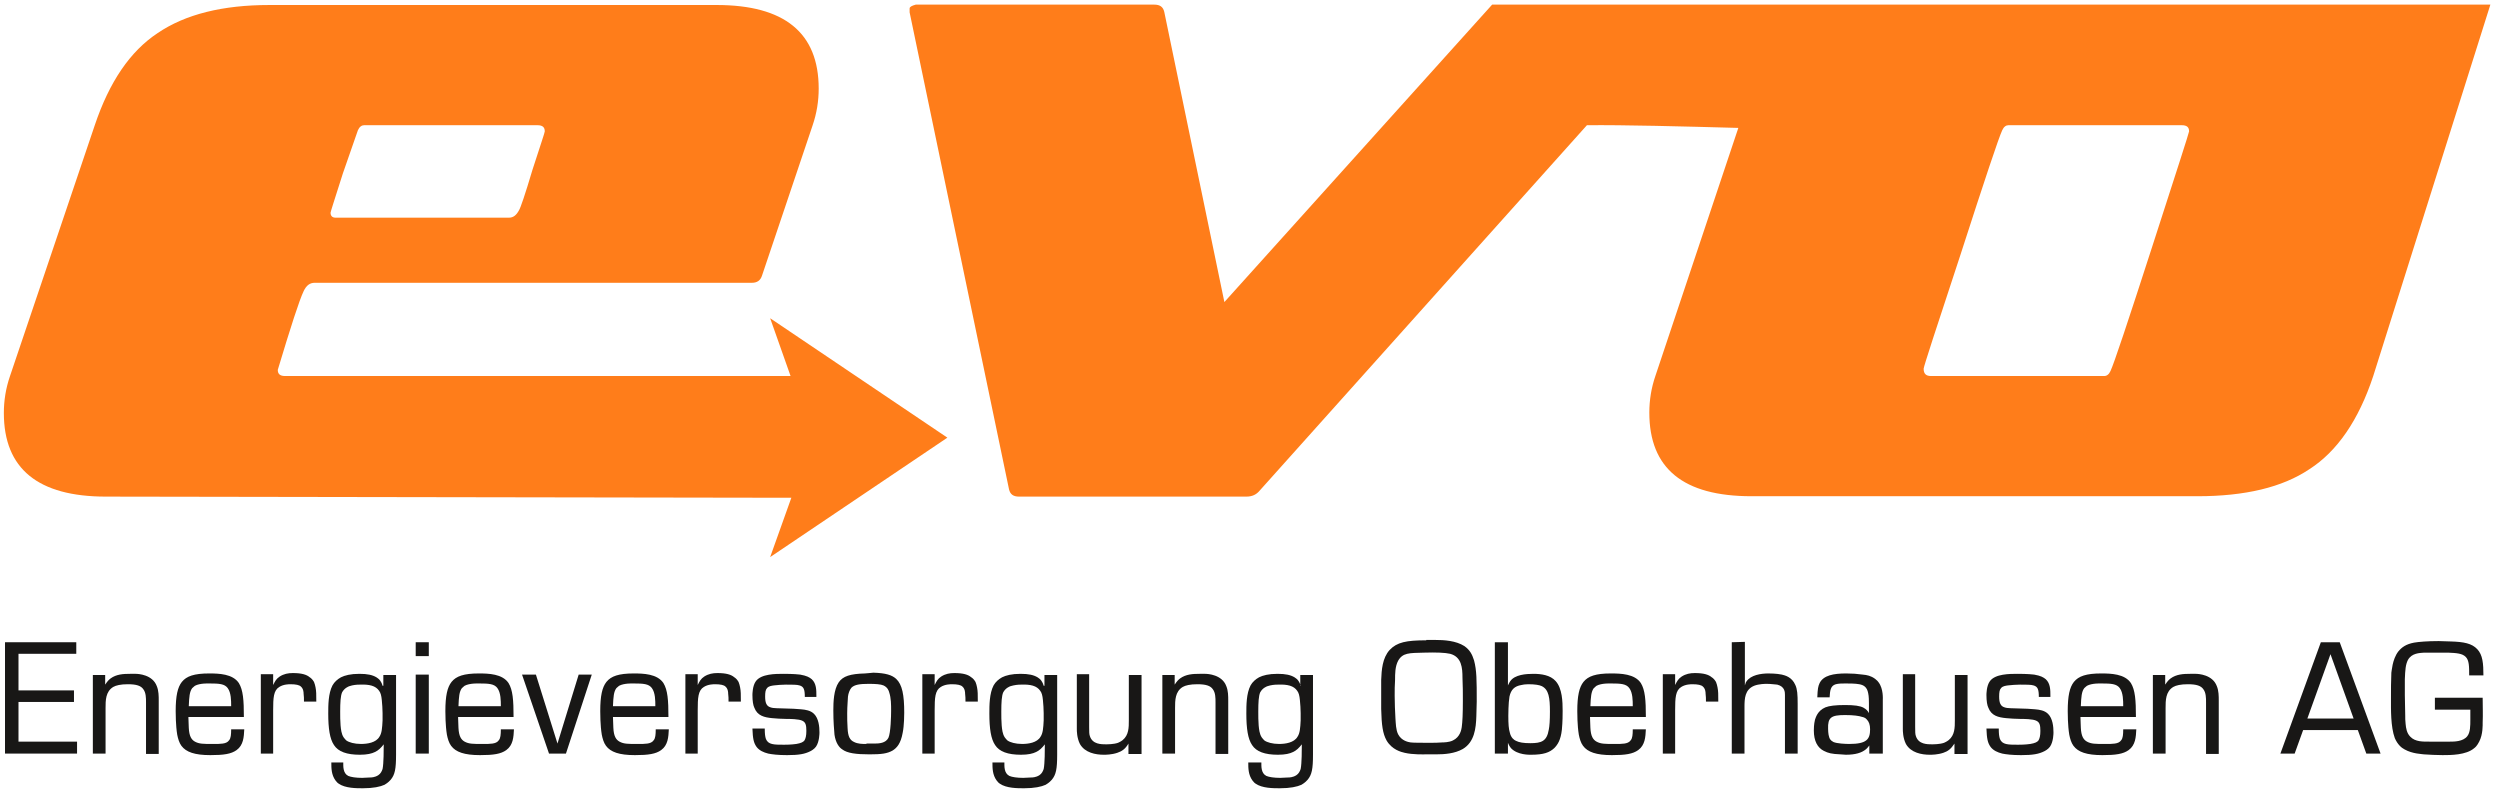 <?xml version="1.0" encoding="utf-8"?>
<!-- Generator: Adobe Illustrator 23.1.1, SVG Export Plug-In . SVG Version: 6.00 Build 0)  -->
<svg version="1.1" id="Ebene_1" xmlns="http://www.w3.org/2000/svg" xmlns:xlink="http://www.w3.org/1999/xlink" x="0px" y="0px"
	 viewBox="0 0 648.9 208.3" style="enable-background:new 0 0 648.9 208.3;" xml:space="preserve">
<style type="text/css">
	.st0{fill-rule:evenodd;clip-rule:evenodd;fill:#FF7D1A;}
	.st1{fill:#181716;}
	.st2{fill-rule:evenodd;clip-rule:evenodd;fill:#181716;}
</style>
<g>
	<path class="st0" d="M205.4,129.2l-177.9-0.3C9.9,128.9,1,121.7,1,107.2c0-3.2,0.5-6.4,1.6-9.6l22-65.1
		c3.8-11.3,9.2-19.2,16.3-23.9c7.2-4.9,16.9-7.3,29-7.3H186c17.6,0,26.5,7.2,26.5,21.7c0,3.2-0.5,6.4-1.6,9.6l-13.1,38.9
		c-0.4,1.3-1.3,1.9-2.6,1.9H81.7c-1.3,0-2.2,0.7-2.9,2.2c-1.1,2.3-3.3,9.1-6.7,20.4c0,1.1,0.6,1.6,1.9,1.6h131.2l-5.3-15l46,31
		l-46,31L205.4,129.2L205.4,129.2z M141.4,34.1c0-1.1-0.6-1.6-1.9-1.6h-45c-0.6,0-1.2,0.4-1.6,1.3L89,45c-2.1,6.6-3.2,10-3.2,10.2
		c0,0.8,0.4,1.3,1.3,1.3h45c1.1,0,1.9-0.6,2.6-1.9c0.4-0.6,1.6-4.1,3.5-10.5C140.3,37.6,141.4,34.4,141.4,34.1L141.4,34.1z"/>
	<path class="st0" d="M451.2,33.2c-14.7-0.4-29.8-0.8-39.3-0.7L327,127.3c-0.9,1.1-2,1.6-3.5,1.6h-59c-1.5,0-2.3-0.6-2.6-1.9
		L236.1,3.2v-1c0-0.4,0.5-0.7,1.6-1h61.9c1.5,0,2.3,0.6,2.6,1.9l15.6,75.3l69.5-77.2h259.1L616,97.6c-3.8,11.5-9.4,19.6-16.6,24.2
		c-7,4.7-16.7,7-29,7H454.6c-17.7,0-26.5-7.2-26.5-21.7c0-3.2,0.5-6.4,1.6-9.6L451.2,33.2L451.2,33.2z M568.2,34.1
		c0-1.1-0.6-1.6-1.9-1.6h-45c-0.6,0-1.2,0.4-1.6,1.3c-0.9,1.9-4.5,12.7-10.8,32.2c-6.4,19.4-9.6,29.2-9.6,29.7
		c0,1.3,0.6,1.9,1.9,1.9h45c0.6,0,1.2-0.4,1.6-1.3c0.9-1.9,4.5-12.7,10.8-32.2C565,44.3,568.2,34.4,568.2,34.1L568.2,34.1z"/>
</g>
<polygon class="st1" points="1.3,166.7 1.3,195.6 20,195.6 20,192.5 4.8,192.5 4.8,182.2 19.2,182.2 19.2,179.2 4.8,179.2 
	4.8,169.7 19.8,169.7 19.8,166.7 "/>
<path class="st1" d="M24.1,175.1v20.5h3.3v-11.8c0-2,0-4.3,2-5.5c0.7-0.4,1.9-0.7,3.8-0.7c2.2,0,3.4,0.4,4,1.3
	c0.7,0.9,0.7,2.3,0.7,3.4v13.4h3.3v-13.8c0-1.2,0-2.6-0.5-3.8c-1.1-3-4.8-3.2-5.5-3.2c-0.5,0-0.9,0-1.4,0c-1.8,0-3.6,0.1-5.1,1.2
	c-0.5,0.4-0.8,0.7-1.4,1.6v-2.5h-3.2V175.1z"/>
<path class="st2" d="M63.3,186.1c0-4.4-0.2-7-1.3-8.8c-1.6-2.4-5.2-2.5-7.7-2.5c-3.9,0-5.9,0.7-7.1,2.2c-1.1,1.4-1.6,3.6-1.6,7.6
	c0,0.5,0,3.7,0.4,6.1c0.2,1,0.5,2.1,1.1,2.9c1.2,1.6,3.4,2.4,7.5,2.4c3.5,0,5.4-0.3,6.8-1.3c1.8-1.3,1.9-3.4,2-5.4H60
	c0,1.4-0.1,2.3-0.5,2.8c-0.4,0.6-1,0.8-1.7,0.9s-1.3,0.1-2.7,0.1c-2.3,0-3.4,0-4.5-0.6c-0.9-0.5-1.5-1.4-1.6-3.6
	c0-0.9-0.1-1.8-0.1-2.8L63.3,186.1L63.3,186.1z M49,183.3c0.1-2.4,0.2-3.8,0.9-4.7c0.3-0.3,0.6-0.5,0.7-0.6c1.3-0.7,3.5-0.6,3.7-0.6
	c2.6,0,4,0.1,4.8,1.2c0.9,1.2,0.9,3.3,0.9,4.7H49L49,183.3z"/>
<path class="st1" d="M67.7,175.1v20.5h3.2v-11.2c0-3.3,0.1-5.2,1.6-6.1c1.1-0.7,2.5-0.7,2.9-0.7c1.4,0,2.3,0.2,2.7,0.6
	c0.7,0.6,0.7,1.6,0.7,1.8c0.1,0.7,0.1,1.4,0.1,2.1h3.2c0-1.9,0-2.7-0.2-3.7c-0.1-0.5-0.2-0.9-0.4-1.4c-0.4-0.7-0.9-1.1-1.1-1.2
	c-0.8-0.7-2.1-1.1-4.4-1.1c-1.2,0-2.3,0.2-3.4,0.9c-0.9,0.6-1.2,1.2-1.7,2.2V175h-3.2V175.1z"/>
<path class="st2" d="M99.3,178c-0.2-0.7-0.4-1-0.6-1.3c-0.3-0.5-0.9-0.8-1-0.9c-1-0.6-2.3-0.9-4.4-0.9c-2.3,0-3.8,0.4-4.8,0.9
	c-0.9,0.5-1.7,1.2-2.2,2.1c-1.1,2.1-1.1,5.2-1.1,7.3c0,3.9,0.4,6.6,1.5,8.2c1.1,1.7,3.3,2.5,6.7,2.5c1.9,0,3.1-0.3,3.9-0.7
	c0.9-0.4,1.6-1.1,2.3-2c0,1.3,0,5-0.3,6.4c-0.2,0.6-0.5,1.2-1.1,1.6c-0.9,0.6-1.9,0.6-2.1,0.6c-0.7,0-1.4,0.1-2.1,0.1
	c-1.6,0-2.9-0.2-3.6-0.5c-1.4-0.7-1.3-2.5-1.3-3.5H86c0,1.5,0,3.2,1.1,4.7c0.4,0.5,0.6,0.7,0.8,0.8c1.7,1.2,4.6,1.2,6.3,1.2
	c2.7,0,4.5-0.4,5.6-0.9c0.3-0.2,0.9-0.5,1.6-1.3c1.1-1.3,1.4-2.8,1.4-6.5v-20.7h-3.3v2.8H99.3z M93.4,177.7c2.5-0.1,4.1,0.3,5,1.6
	c0.4,0.5,0.6,1.3,0.7,2.4c0.1,1.1,0.2,2.3,0.2,3.4c0,0.7,0,1.3,0,1.9c-0.1,2-0.2,3.3-0.8,4.2c-0.9,1.6-3.2,1.9-4.8,1.9
	c-1.7,0-3.1-0.4-3.8-0.9c-0.2-0.2-0.5-0.5-0.7-0.8c-0.6-0.9-0.7-2.1-0.8-3.1c-0.1-1.2-0.1-2.4-0.1-3.6c0-2.4,0.1-4.1,0.5-5
	c0.6-1.1,1.6-1.5,1.9-1.6C91.6,177.8,92.5,177.7,93.4,177.7L93.4,177.7z"/>
<path class="st2" d="M107.9,166.7v3.6h3.4v-3.6H107.9L107.9,166.7z M107.9,175.1v20.5h3.4v-20.5H107.9L107.9,175.1z"/>
<path class="st2" d="M133.3,186.1c0-4.4-0.2-7-1.3-8.8c-1.6-2.4-5.2-2.5-7.7-2.5c-3.9,0-5.9,0.7-7.1,2.2c-1.1,1.4-1.6,3.6-1.6,7.6
	c0,0.5,0,3.7,0.4,6.1c0.2,1,0.5,2.1,1.1,2.9c1.2,1.6,3.4,2.4,7.5,2.4c3.5,0,5.4-0.3,6.8-1.3c1.8-1.3,1.9-3.4,2-5.4H130
	c0,1.4-0.1,2.3-0.5,2.8c-0.4,0.6-1,0.8-1.7,0.9s-1.3,0.1-2.7,0.1c-2.3,0-3.4,0-4.5-0.6c-0.9-0.5-1.5-1.4-1.6-3.6
	c0-0.9-0.1-1.8-0.1-2.8L133.3,186.1L133.3,186.1z M119,183.3c0.1-2.4,0.2-3.8,0.9-4.7c0.3-0.3,0.6-0.5,0.7-0.6
	c1.3-0.7,3.5-0.6,3.7-0.6c2.6,0,4,0.1,4.8,1.2c0.9,1.2,0.9,3.3,0.9,4.7H119L119,183.3z"/>
<polygon class="st1" points="135.5,175.1 142.5,195.6 146.9,195.6 153.6,175.1 150.2,175.1 144.7,193 139.1,175.1 "/>
<path class="st2" d="M173.5,186.1c0-4.4-0.2-7-1.3-8.8c-1.6-2.4-5.2-2.5-7.7-2.5c-3.9,0-5.9,0.7-7.1,2.2c-1.1,1.4-1.6,3.6-1.6,7.6
	c0,0.5,0,3.7,0.4,6.1c0.2,1,0.5,2.1,1.1,2.9c1.2,1.6,3.4,2.4,7.5,2.4c3.5,0,5.4-0.3,6.8-1.3c1.8-1.3,1.9-3.4,2-5.4h-3.4
	c0,1.4-0.1,2.3-0.5,2.8c-0.4,0.6-1,0.8-1.7,0.9s-1.3,0.1-2.7,0.1c-2.3,0-3.4,0-4.5-0.6c-0.9-0.5-1.5-1.4-1.6-3.6
	c0-0.9-0.1-1.8-0.1-2.8L173.5,186.1L173.5,186.1z M159.1,183.3c0.1-2.4,0.2-3.8,0.9-4.7c0.3-0.3,0.6-0.5,0.7-0.6
	c1.3-0.7,3.5-0.6,3.7-0.6c2.6,0,4,0.1,4.8,1.2c0.9,1.2,0.9,3.3,0.9,4.7H159.1L159.1,183.3z"/>
<path class="st1" d="M177.9,175.1v20.5h3.2v-11.2c0-3.3,0.1-5.2,1.6-6.1c1.1-0.7,2.5-0.7,2.9-0.7c1.4,0,2.3,0.2,2.7,0.6
	c0.7,0.6,0.7,1.6,0.7,1.8c0.1,0.7,0.1,1.4,0.1,2.1h3.2c0-1.9,0-2.7-0.2-3.7c-0.1-0.5-0.2-0.9-0.4-1.4c-0.4-0.7-0.9-1.1-1.1-1.2
	c-0.8-0.7-2.1-1.1-4.4-1.1c-1.2,0-2.3,0.2-3.4,0.9c-0.9,0.6-1.2,1.2-1.7,2.2V175h-3.2V175.1z"/>
<path class="st1" d="M211.9,180.6c0-1.5,0-3.2-1.2-4.3c-0.6-0.5-1.3-0.9-3-1.2c-1.6-0.2-4-0.2-4.3-0.2c-2.1,0-5.8,0-7.2,1.9
	c-0.9,1.2-0.9,3.4-0.9,3.6c0,1.6,0.2,2.7,0.5,3.3c0.8,2.1,2.6,2.5,4.6,2.7c1.2,0.1,2.4,0.2,3.6,0.2c0.9,0,3.4,0,4.3,0.5
	c0.8,0.4,1,1.1,1,2.6c0,1.3-0.2,2-0.5,2.5c-0.3,0.4-0.9,0.7-2.1,0.9c-1.3,0.2-2.9,0.2-3.2,0.2c-2.6,0-4.1,0-4.7-1.5
	c-0.2-0.6-0.3-1.3-0.3-2.7h-3.2c0.1,2.6,0.3,3.7,1.1,4.8c0.7,0.9,1.8,1.4,3,1.7c1,0.2,2.5,0.4,4.9,0.4c3.1,0,4.6-0.3,6-1
	c0.2-0.1,1-0.5,1.5-1.2c0.9-1.3,0.9-3.5,0.9-3.7c0-1.5-0.2-3.6-1.4-4.8c-0.9-0.9-2.2-1.1-3.4-1.2c-1.3-0.1-2.6-0.2-3.9-0.2
	c-1.9-0.1-3.2,0-4-0.3c-1-0.3-1.4-1.1-1.4-2.8c0-1.1,0.1-1.8,0.5-2.2c0.4-0.5,1.1-0.6,1.8-0.7c1-0.1,2-0.2,3.1-0.2
	c1.6,0,2.9,0,3.5,0.2c1.1,0.3,1.4,1,1.4,3h3V180.6z"/>
<path class="st2" d="M224.5,174.8c-3.8,0.1-5.7,0.7-6.8,2.3c-1.3,1.9-1.4,5.1-1.4,7.3c0,2.9,0.2,5.1,0.3,6.3c0.3,2.1,1.2,3.3,2,3.8
	c1.3,1,3.6,1.3,7.1,1.3c3.1,0,4.6-0.2,6-1c1.1-0.7,2.1-1.8,2.6-4.6c0.4-1.9,0.4-4.9,0.4-5.2c0-4.6-0.5-7.3-2.1-8.8
	c-1.1-1-2.7-1.5-5.9-1.6C226.1,174.7,225.3,174.7,224.5,174.8L224.5,174.8z M224.9,193.1c-1.1,0-2.2,0-3.2-0.5
	c-1.1-0.5-1.6-1.4-1.7-3.6c-0.1-1.3-0.1-2.6-0.1-3.9c0-1.9,0.2-3.7,0.2-4.3c0.1-0.8,0.4-1.7,0.9-2.3c0.8-0.8,2.2-1,4.5-1
	c1.8,0,3.1,0.1,3.8,0.4c1.1,0.5,1.4,1.4,1.5,1.8c0.5,1.5,0.5,3.2,0.5,4.8c0,1.3-0.1,5.7-0.7,7c-0.7,1.4-2.4,1.5-3.7,1.5h-2V193.1z"
	/>
<path class="st1" d="M239.4,175.1v20.5h3.2v-11.2c0-3.3,0.1-5.2,1.6-6.1c1.1-0.7,2.5-0.7,2.9-0.7c1.4,0,2.3,0.2,2.7,0.6
	c0.7,0.6,0.7,1.6,0.7,1.8c0.1,0.7,0.1,1.4,0.1,2.1h3.2c0-1.9,0-2.7-0.2-3.7c-0.1-0.5-0.2-0.9-0.4-1.4c-0.4-0.7-0.9-1.1-1.1-1.2
	c-0.8-0.7-2.1-1.1-4.4-1.1c-1.2,0-2.3,0.2-3.4,0.9c-0.9,0.6-1.2,1.2-1.7,2.2V175h-3.2V175.1z"/>
<path class="st2" d="M270.9,178c-0.2-0.7-0.4-1-0.6-1.3c-0.3-0.5-0.9-0.8-1-0.9c-1-0.6-2.3-0.9-4.4-0.9c-2.3,0-3.8,0.4-4.8,0.9
	c-0.9,0.5-1.7,1.2-2.2,2.1c-1.1,2.1-1.1,5.2-1.1,7.3c0,3.9,0.4,6.6,1.5,8.2c1.1,1.7,3.3,2.5,6.7,2.5c1.9,0,3.1-0.3,3.9-0.7
	c0.9-0.4,1.6-1.1,2.3-2c0,1.3,0,5-0.3,6.4c-0.2,0.6-0.5,1.2-1.1,1.6c-0.9,0.6-1.9,0.6-2.1,0.6c-0.7,0-1.4,0.1-2.1,0.1
	c-1.6,0-2.9-0.2-3.6-0.5c-1.4-0.7-1.3-2.5-1.3-3.5h-3.1c0,1.5,0,3.2,1.1,4.7c0.4,0.5,0.6,0.7,0.8,0.8c1.7,1.2,4.6,1.2,6.3,1.2
	c2.7,0,4.5-0.4,5.6-0.9c0.3-0.2,0.9-0.5,1.6-1.3c1.1-1.3,1.4-2.8,1.4-6.5v-20.7h-3.3v2.8H270.9z M265,177.7c2.5-0.1,4.1,0.3,5,1.6
	c0.4,0.5,0.6,1.3,0.7,2.4s0.2,2.3,0.2,3.4c0,0.7,0,1.3,0,1.9c-0.1,2-0.2,3.3-0.8,4.2c-0.9,1.6-3.2,1.9-4.8,1.9
	c-1.7,0-3.1-0.4-3.8-0.9c-0.2-0.2-0.5-0.5-0.7-0.8c-0.6-0.9-0.7-2.1-0.8-3.1c-0.1-1.2-0.1-2.4-0.1-3.6c0-2.4,0.1-4.1,0.5-5
	c0.6-1.1,1.6-1.5,1.9-1.6C263.3,177.8,264.2,177.7,265,177.7L265,177.7z"/>
<path class="st1" d="M279.5,175v14.2c0,0.5,0,2.3,0.8,3.9c1.3,2.3,4.1,2.8,6.2,2.8c0.5,0,2,0,3.5-0.5c1.2-0.4,2.1-1,2.9-2.4v2.7h3.4
	v-20.5H293V187c0,1.8,0,3.8-1.6,5.1c-0.5,0.4-1,0.6-1.2,0.7c-1.1,0.4-2.9,0.4-3,0.4c-1.4,0-3.6,0-4.3-2.1c-0.2-0.5-0.2-1.2-0.2-2.4
	V175H279.5L279.5,175z"/>
<path class="st1" d="M301.7,175.1v20.5h3.3v-11.8c0-2,0-4.3,2-5.5c0.7-0.4,1.9-0.7,3.8-0.7c2.2,0,3.4,0.4,4,1.3
	c0.7,0.9,0.7,2.3,0.7,3.4v13.4h3.3v-13.8c0-1.2,0-2.6-0.5-3.8c-1.1-3-4.8-3.2-5.5-3.2c-0.5,0-0.9,0-1.4,0c-1.8,0-3.6,0.1-5.1,1.2
	c-0.5,0.4-0.8,0.7-1.4,1.6v-2.5h-3.2V175.1z"/>
<path class="st2" d="M337.6,178c-0.2-0.7-0.4-1-0.6-1.3c-0.3-0.5-0.9-0.8-1-0.9c-1-0.6-2.3-0.9-4.4-0.9c-2.3,0-3.8,0.4-4.8,0.9
	c-0.9,0.5-1.7,1.2-2.2,2.1c-1.1,2.1-1.1,5.2-1.1,7.3c0,3.9,0.4,6.6,1.5,8.2c1.1,1.7,3.3,2.5,6.7,2.5c1.9,0,3.1-0.3,3.9-0.7
	c0.9-0.4,1.6-1.1,2.3-2c0,1.3,0,5-0.3,6.4c-0.2,0.6-0.5,1.2-1.1,1.6c-0.9,0.6-1.9,0.6-2.1,0.6c-0.7,0-1.4,0.1-2.1,0.1
	c-1.6,0-2.9-0.2-3.6-0.5c-1.4-0.7-1.3-2.5-1.3-3.5H324c0,1.5,0,3.2,1.1,4.7c0.4,0.5,0.6,0.7,0.8,0.8c1.7,1.2,4.6,1.2,6.3,1.2
	c2.7,0,4.5-0.4,5.6-0.9c0.3-0.2,0.9-0.5,1.6-1.3c1.1-1.3,1.4-2.8,1.4-6.5v-20.7h-3.3v2.8H337.6z M331.7,177.7c2.5-0.1,4.1,0.3,5,1.6
	c0.4,0.5,0.6,1.3,0.7,2.4s0.2,2.3,0.2,3.4c0,0.7,0,1.3,0,1.9c-0.1,2-0.2,3.3-0.8,4.2c-0.9,1.6-3.2,1.9-4.8,1.9
	c-1.7,0-3.1-0.4-3.8-0.9c-0.2-0.2-0.5-0.5-0.7-0.8c-0.6-0.9-0.7-2.1-0.8-3.1c-0.1-1.2-0.1-2.4-0.1-3.6c0-2.4,0.1-4.1,0.5-5
	c0.6-1.1,1.6-1.5,1.9-1.6C329.9,177.8,330.8,177.7,331.7,177.7L331.7,177.7z"/>
<path class="st2" d="M370.2,166.2c-5.2,0-7.6,0.5-9.5,2.5c-1.9,2.1-2.1,5.2-2.2,7.8c0,1.1,0,2.3,0,3.5c0,1.3,0,2.6,0,4
	c0.1,4.2,0.4,6.4,1.4,8.2c1.4,2.4,3.8,3,4.7,3.2c2.1,0.5,5,0.4,5.4,0.4c0.9,0,1.8,0,2.7,0c2.3,0,4.9-0.2,7-1.4
	c3-1.8,3.4-5.3,3.5-8.5c0-1.3,0.1-2.5,0.1-3.8c0-5.5,0-8.1-0.7-10.7c-0.5-1.6-1.1-2.7-2.5-3.7c-2.2-1.4-5.2-1.6-7.7-1.6h-2.2V166.2z
	 M369.6,169.4c3.2-0.1,5.5,0,6.8,0.3c3,0.8,3.2,3.7,3.2,6.2c0.1,2,0.1,4,0.1,6c0,3.4-0.1,5.5-0.3,6.9c-0.1,0.6-0.4,2.5-2.3,3.4
	c-1,0.5-2.5,0.5-2.7,0.5c-1.1,0.1-2.2,0.1-3.3,0.1c-2.1,0-4.3,0-5-0.1c-0.6-0.1-2.3-0.4-3.2-2.1c-0.6-1.2-0.6-2.8-0.7-4.1
	c-0.1-1.9-0.2-3.9-0.2-5.9c0-1.4,0-2.8,0.1-4.1c0-1.6,0-3.5,0.8-5C364.1,169.4,365.8,169.5,369.6,169.4L369.6,169.4z"/>
<path class="st2" d="M388,166.7v28.9h3.4v-2.8c0.1,0.2,0.3,0.8,0.8,1.4c1.7,1.8,4.8,1.7,5.2,1.7c3.3,0,4.8-0.6,6-1.7
	c0.9-0.9,1.7-2.1,2-4.8c0.2-2,0.2-4.2,0.2-4.9c0-2.4-0.1-5.8-1.8-7.7c-1.4-1.6-3.8-1.9-5.8-1.9c-1.9,0-4.8,0.2-6,1.9
	c-0.2,0.3-0.3,0.5-0.6,1.1v-11.2H388L388,166.7z M396.7,177.6c1.7,0,2.9,0.2,3.5,0.5c1.8,0.9,2.1,3,2.1,6.6c0,2.2-0.1,3.8-0.3,4.7
	c-0.5,3-1.9,3.5-4.8,3.5c-1.8,0-2.9-0.2-3.7-0.6c-0.5-0.2-1.3-0.8-1.6-2.1c-0.3-1-0.4-2.2-0.4-4.4c0,0,0-3.3,0.3-5
	c0.4-1.8,1.3-2.7,3.1-3C395.3,177.7,395.9,177.6,396.7,177.6L396.7,177.6z"/>
<path class="st2" d="M427.2,186.1c0-4.4-0.2-7-1.3-8.8c-1.6-2.4-5.2-2.5-7.8-2.5c-3.9,0-5.9,0.7-7.1,2.2c-1.1,1.4-1.6,3.6-1.6,7.6
	c0,0.5,0,3.7,0.4,6.1c0.2,1,0.5,2.1,1.1,2.9c1.2,1.6,3.4,2.4,7.5,2.4c3.5,0,5.4-0.3,6.8-1.3c1.8-1.3,1.9-3.4,2-5.4h-3.4
	c0,1.4-0.1,2.3-0.5,2.8c-0.4,0.6-1,0.8-1.7,0.9s-1.3,0.1-2.7,0.1c-2.3,0-3.4,0-4.5-0.6c-0.9-0.5-1.5-1.4-1.6-3.6
	c0-0.9-0.1-1.8-0.1-2.8L427.2,186.1L427.2,186.1z M412.8,183.3c0.1-2.4,0.2-3.8,0.9-4.7c0.3-0.3,0.6-0.5,0.7-0.6
	c1.3-0.7,3.5-0.6,3.7-0.6c2.6,0,4,0.1,4.8,1.2c0.9,1.2,0.9,3.3,0.9,4.7H412.8L412.8,183.3z"/>
<path class="st1" d="M431.6,175.1v20.5h3.2v-11.2c0-3.3,0.1-5.2,1.6-6.1c1.1-0.7,2.5-0.7,2.9-0.7c1.4,0,2.3,0.2,2.7,0.6
	c0.7,0.6,0.7,1.6,0.7,1.8c0.1,0.7,0.1,1.4,0.1,2.1h3.2c0-1.9,0-2.7-0.2-3.7c-0.1-0.5-0.2-0.9-0.4-1.4c-0.4-0.7-0.9-1.1-1.1-1.2
	c-0.8-0.7-2.1-1.1-4.4-1.1c-1.2,0-2.3,0.2-3.4,0.9c-0.9,0.6-1.2,1.2-1.7,2.2V175h-3.2V175.1z"/>
<path class="st1" d="M449.5,166.7v28.9h3.3v-12.1c0-2.2,0.1-4.5,2.5-5.5c1.3-0.5,2.9-0.5,3.3-0.5c1.2,0,2.3,0.2,2.7,0.2
	c2,0.5,2,2,2,2.7c0,0.5,0,0.9,0,1.4v13.8h3.3v-12.9c0-2.5-0.1-3.8-0.6-4.9c-0.9-2.1-2.7-2.5-3.5-2.7c-1.4-0.3-3.2-0.3-3.5-0.3
	c-1.9,0-4.6,0.4-5.7,2.1c-0.2,0.2-0.2,0.5-0.4,1v-11.3L449.5,166.7L449.5,166.7z"/>
<path class="st2" d="M488.7,195.6v-13.9c0-0.2,0.2-2.9-1.1-4.6c-0.1-0.2-0.4-0.5-0.9-0.9c-1.1-0.8-2.1-1-3.2-1.1
	c-1.4-0.2-2.8-0.3-4.3-0.3c-3.3,0-5.9,0.5-6.9,2.5c-0.4,0.9-0.5,1.4-0.6,3.7h3.2c0.1-1.7,0.2-3,1.6-3.4c0.7-0.2,1.8-0.2,2.5-0.2
	c0.9,0,2.6,0,3.6,0.2c1.1,0.2,2,0.7,2.3,2.3c0.2,0.8,0.2,2.2,0.2,2.6v2.6c-0.3-0.6-0.7-1-1.4-1.4c-0.9-0.5-2.4-0.7-4.8-0.7
	c-2.5,0-4.1,0.2-5.1,0.6c-2.1,0.9-2.5,2.7-2.7,3.2c-0.3,1.2-0.3,2.5-0.3,2.8c0,2.8,1,4.5,2.6,5.3c1.2,0.6,2,0.8,4.3,0.9
	c0.5,0,0.9,0.1,1.4,0.1c2.5,0,4.1-0.5,5.2-1.4c0.4-0.3,0.8-0.9,0.9-1v2.1L488.7,195.6L488.7,195.6z M478.9,185.6
	c2.2,0,3.6,0.2,4.5,0.5c0.1,0,0.8,0.2,1.1,0.6c0.6,0.6,0.9,1.4,0.9,2.6c0,2.6-0.9,3.8-5.4,3.8c-1,0-3.2-0.1-4.1-0.5
	c-0.8-0.4-1-0.9-1.1-1.2c-0.3-0.8-0.3-2.2-0.3-2.2C474.4,186.2,475.3,185.6,478.9,185.6L478.9,185.6z"/>
<path class="st1" d="M493.9,175v14.2c0,0.5,0,2.3,0.8,3.9c1.3,2.3,4.1,2.8,6.2,2.8c0.5,0,2,0,3.5-0.5c1.2-0.4,2-1,2.9-2.4v2.7h3.4
	v-20.5h-3.3V187c0,1.8,0,3.8-1.6,5.1c-0.5,0.4-1,0.6-1.2,0.7c-1.1,0.4-2.9,0.4-3,0.4c-1.4,0-3.6,0-4.3-2.1c-0.2-0.5-0.2-1.2-0.2-2.4
	V175H493.9L493.9,175z"/>
<path class="st1" d="M532.2,180.6c0-1.5,0-3.2-1.2-4.3c-0.6-0.5-1.3-0.9-3-1.2c-1.6-0.2-4-0.2-4.3-0.2c-2.1,0-5.8,0-7.2,1.9
	c-0.9,1.2-0.9,3.4-0.9,3.6c0,1.6,0.2,2.7,0.5,3.3c0.8,2.1,2.6,2.5,4.6,2.7c1.2,0.1,2.4,0.2,3.6,0.2c0.9,0,3.4,0,4.3,0.5
	c0.8,0.4,1,1.1,1,2.6c0,1.3-0.2,2-0.5,2.5c-0.3,0.4-0.9,0.7-2.1,0.9c-1.3,0.2-2.9,0.2-3.2,0.2c-2.6,0-4.1,0-4.7-1.5
	c-0.2-0.6-0.3-1.3-0.3-2.7h-3.2c0.1,2.6,0.3,3.7,1.1,4.8c0.7,0.9,1.8,1.4,3,1.7c1,0.2,2.5,0.4,4.9,0.4c3.1,0,4.6-0.3,6-1
	c0.2-0.1,1-0.5,1.5-1.2c0.9-1.3,0.9-3.5,0.9-3.7c0-1.5-0.2-3.6-1.4-4.8c-0.9-0.9-2.2-1.1-3.4-1.2c-1.3-0.1-2.6-0.2-3.9-0.2
	c-1.9-0.1-3.2,0-4-0.3c-1-0.3-1.4-1.1-1.4-2.8c0-1.1,0.1-1.8,0.5-2.2c0.4-0.5,1.1-0.6,1.8-0.7c1-0.1,2.1-0.2,3.1-0.2
	c1.6,0,2.9,0,3.5,0.2c1.1,0.3,1.4,1,1.4,3h3V180.6z"/>
<path class="st2" d="M554.4,186.1c0-4.4-0.2-7-1.3-8.8c-1.6-2.4-5.2-2.5-7.7-2.5c-3.9,0-5.9,0.7-7.1,2.2c-1.1,1.4-1.6,3.6-1.6,7.6
	c0,0.5,0,3.7,0.4,6.1c0.2,1,0.5,2.1,1.1,2.9c1.2,1.6,3.4,2.4,7.5,2.4c3.5,0,5.4-0.3,6.8-1.3c1.8-1.3,1.9-3.4,2-5.4h-3.4
	c0,1.4-0.1,2.3-0.5,2.8c-0.4,0.6-1,0.8-1.7,0.9s-1.3,0.1-2.7,0.1c-2.3,0-3.4,0-4.5-0.6c-0.9-0.5-1.5-1.4-1.6-3.6
	c0-0.9-0.1-1.8-0.1-2.8L554.4,186.1L554.4,186.1z M540.1,183.3c0.1-2.4,0.2-3.8,0.9-4.7c0.3-0.3,0.6-0.5,0.7-0.6
	c1.3-0.7,3.5-0.6,3.7-0.6c2.6,0,4,0.1,4.8,1.2c0.9,1.2,0.9,3.3,0.9,4.7H540.1L540.1,183.3z"/>
<path class="st1" d="M558.8,175.1v20.5h3.3v-11.8c0-2,0-4.3,2-5.5c0.7-0.4,1.9-0.7,3.8-0.7c2.2,0,3.4,0.4,4,1.3
	c0.7,0.9,0.7,2.3,0.7,3.4v13.4h3.3v-13.8c0-1.2,0-2.6-0.5-3.8c-1.1-3-4.8-3.2-5.5-3.2c-0.5,0-0.9,0-1.4,0c-1.8,0-3.6,0.1-5.1,1.2
	c-0.5,0.4-0.8,0.7-1.4,1.6v-2.5h-3.2V175.1z"/>
<path class="st2" d="M607.3,166.7h-4.9l-10.5,28.9h3.7l2.2-6.1H612l2.2,6.1h3.7L607.3,166.7L607.3,166.7z M604.9,169.8l6,16.7h-12
	L604.9,169.8L604.9,169.8z"/>
<path class="st1" d="M644.6,175.5c0-3.4-0.2-5.5-1.6-7c-1.4-1.5-3.5-1.9-6.8-2c-1.1,0-2.1-0.1-3.2-0.1c-3,0-5.2,0.2-6.4,0.4
	c-2.1,0.4-3.2,1.2-4.1,2.3c-1.6,2.1-1.7,5.2-1.8,5.5c-0.1,2.2-0.1,4.4-0.1,6.6c0,2.9-0.1,7.4,1,10.4c0.7,1.6,1.7,2.5,2.5,2.9
	c2.1,1.2,4.6,1.2,5,1.3c1.6,0.1,3.3,0.2,4.9,0.2c2.1,0,6.1,0,8.2-1.8c0.8-0.6,1.1-1.4,1.3-1.7c1-1.9,0.9-4.4,0.9-4.9
	c0.1-2.2,0-4.3,0-6.5H632v3.1h9.2v2.6c0,1.6,0,3.3-0.8,4.3c-1.1,1.4-3.4,1.4-4.5,1.4c-0.8,0-1.5,0-2.5,0c-0.9,0-1.8,0-2.7,0
	c-1.7,0-3.8,0.1-5.1-1.3c-0.9-0.9-1.1-2.2-1.2-3.3c-0.1-0.8-0.1-1.5-0.1-2.3c0-1.7-0.1-3.5-0.1-5.2c0-1.4,0-2.7,0-4.1
	c0.1-2.5,0.2-3.8,0.8-5c1-1.8,3-1.8,4.2-1.9c0.9,0,1.9,0,2.8,0c1.1,0,2.3,0,3.4,0c2.3,0.1,3.7,0.2,4.6,1.1c0.9,0.9,0.9,2.5,0.9,4.8
	h3.7V175.5z"/>
</svg>
